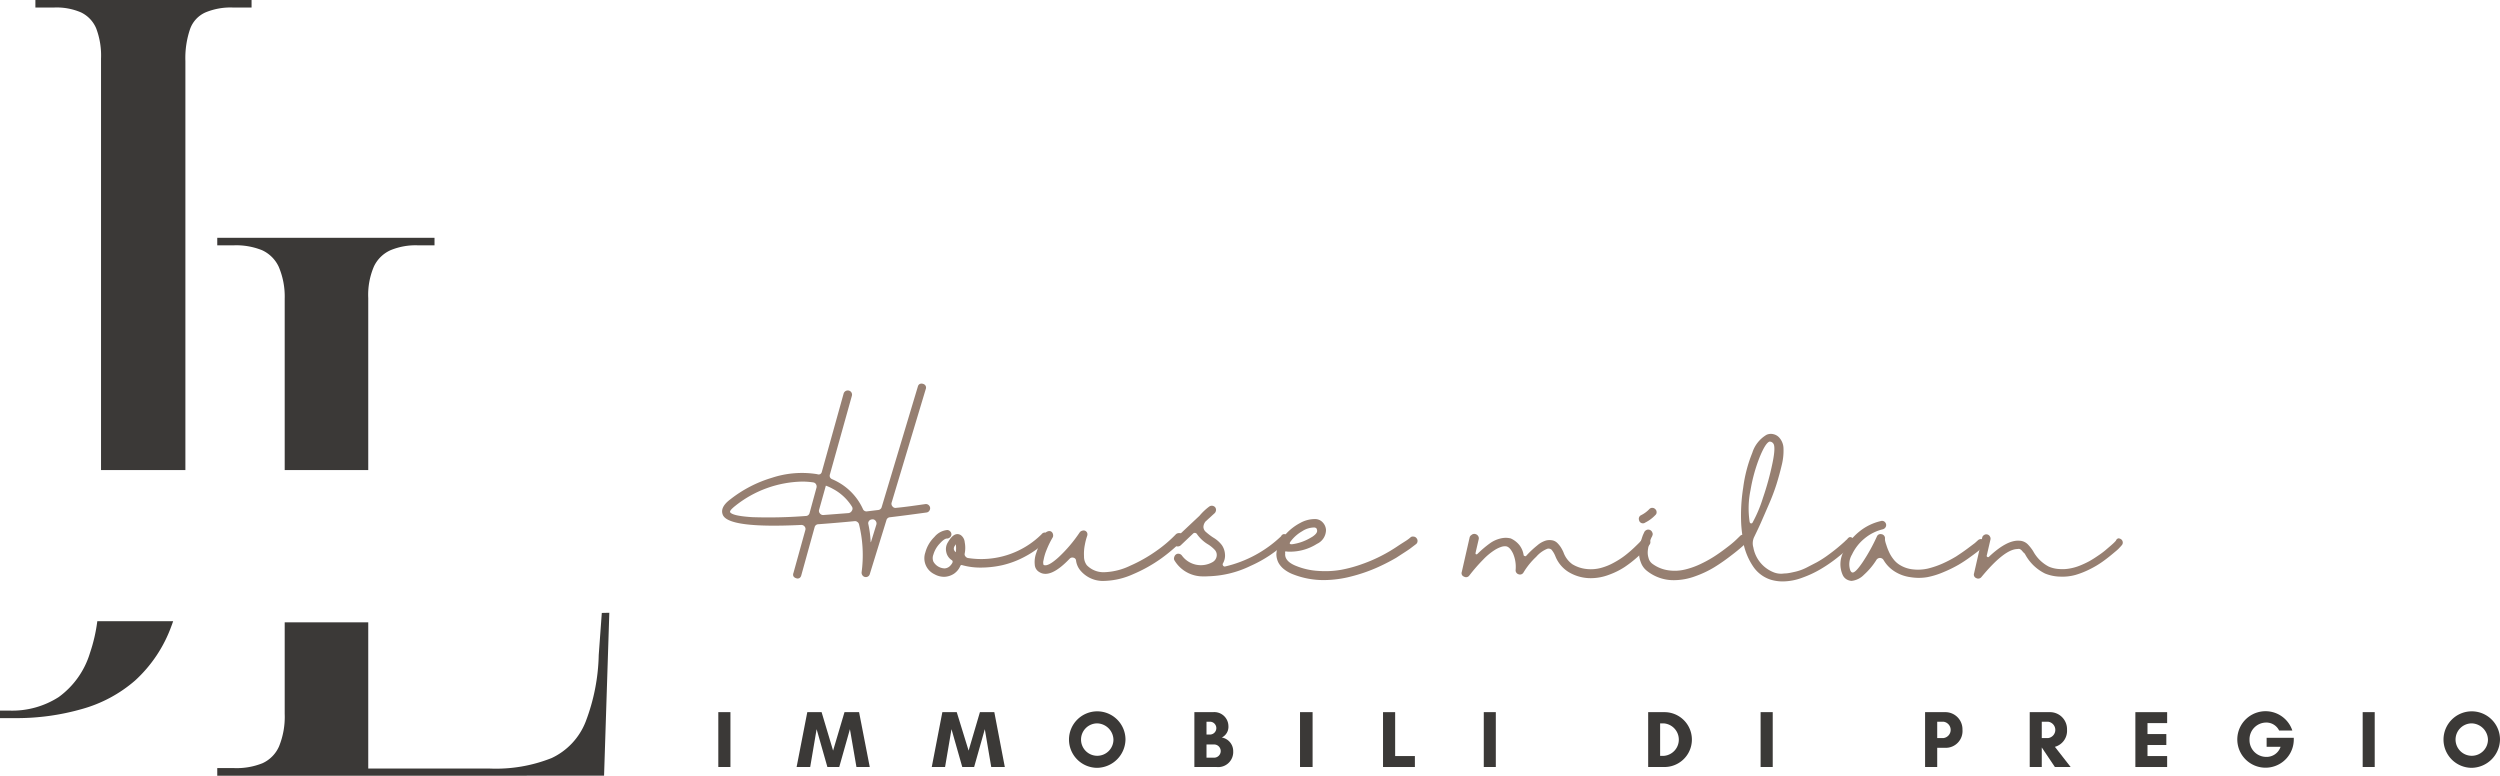<svg xmlns="http://www.w3.org/2000/svg" viewBox="0 0 276.17 85.69"><defs><style>.cls-1{fill:#3b3937;}.cls-2{fill:#967f71;}</style></defs><g id="Livello_2" data-name="Livello 2"><g id="Livello_1-2" data-name="Livello 1"><path class="cls-1" d="M66.48,67.71l-.34,4.66a21.85,21.85,0,0,1-1.45,7.37,7.41,7.41,0,0,1-3.75,4,16.65,16.65,0,0,1-6.86,1.16H40.68V68.75H31.45V78.86a8.65,8.65,0,0,1-.62,3.58A3.65,3.65,0,0,1,29,84.31a7.65,7.65,0,0,1-3.11.54H24v.84H66.73l.58-18Z"/><path class="cls-1" d="M40.68,51.93h0v-19a7.94,7.94,0,0,1,.63-3.5,3.7,3.7,0,0,1,1.83-1.79,7.2,7.2,0,0,1,3-.54H48v-.83H24v.83h1.84a7.65,7.65,0,0,1,3.11.54,3.76,3.76,0,0,1,1.84,1.83A8.39,8.39,0,0,1,31.45,33V51.93h9.23Z"/><path class="cls-1" d="M27.79.83V0H3.91V.83H6a6.82,6.82,0,0,1,2.95.54,3.44,3.44,0,0,1,1.67,1.75,8.45,8.45,0,0,1,.54,3.37V51.93h9.32V6.74A9.93,9.93,0,0,1,21,3.2a3.17,3.17,0,0,1,1.7-1.83,7.22,7.22,0,0,1,3-.54Z"/><path class="cls-1" d="M9.94,72.13A9.36,9.36,0,0,1,6.49,77a9.52,9.52,0,0,1-5.41,1.5H0v.83H1.83a26.21,26.21,0,0,0,7.2-1,15.12,15.12,0,0,0,5.9-3.16,15.08,15.08,0,0,0,4-6c.07-.17.13-.36.2-.55H10.75A18,18,0,0,1,9.94,72.13Z"/><path class="cls-1" d="M79.35,84.73V78.67h1.34v6.06Z"/><path class="cls-1" d="M94.61,84.73l-.72-4.18-1.18,4.18H91.4l-1.19-4.18-.71,4.18H88l1.18-6.06h1.58l1.27,4.25,1.26-4.25H94.9l1.18,6.06Z"/><path class="cls-1" d="M109.5,84.73l-.71-4.18-1.18,4.18H106.3l-1.19-4.18-.71,4.18h-1.47l1.17-6.06h1.59L107,82.92l1.25-4.25h1.59L111,84.73Z"/><path class="cls-1" d="M121.21,84.82a3.12,3.12,0,1,1,3.12-3.12A3.18,3.18,0,0,1,121.21,84.82Zm0-4.91A1.79,1.79,0,1,0,123,81.69,1.85,1.85,0,0,0,121.21,79.91Z"/><path class="cls-1" d="M134.39,84.73h-2.45V78.67H134a1.56,1.56,0,0,1,1.7,1.52,1.31,1.31,0,0,1-.73,1.28A1.53,1.53,0,0,1,136.23,83,1.66,1.66,0,0,1,134.39,84.73Zm-.65-5h-.46v1.41h.46a.71.71,0,0,0,0-1.41Zm.38,2.51h-.84v1.46h.84a.73.73,0,1,0,0-1.46Z"/><path class="cls-1" d="M143.61,84.73V78.67H145v6.06Z"/><path class="cls-1" d="M152.78,78.67h1.34v4.85h2.18v1.21h-3.52Z"/><path class="cls-1" d="M163.91,84.73V78.67h1.33v6.06Z"/><path class="cls-1" d="M183.87,78.67a3,3,0,0,1,0,6.06h-1.8V78.67Zm-.08,4.83a1.8,1.8,0,0,0,0-3.59h-.4V83.5Z"/><path class="cls-1" d="M194.49,84.73V78.67h1.34v6.06Z"/><path class="cls-1" d="M214,84.73h-1.34V78.67h2.27a1.89,1.89,0,0,1,1.86,1.94,1.85,1.85,0,0,1-1.86,2H214Zm0-5v1.8h.71a.91.91,0,0,0,0-1.8Z"/><path class="cls-1" d="M225.55,84.73h-1.33V78.67h2.27a1.88,1.88,0,0,1,1.85,1.94A1.83,1.83,0,0,1,227,82.5l1.74,2.23H227l-1.45-2.16h0Zm0-5v1.8h.72a.91.91,0,0,0,0-1.8Z"/><path class="cls-1" d="M239.4,84.73h-3.51V78.67h3.51v1.21h-2.17v1.21h2.08V82.3h-2.08v1.22h2.17Z"/><path class="cls-1" d="M248.5,81.72a1.85,1.85,0,0,0,1.77,1.89,1.63,1.63,0,0,0,1.66-1.11h-1.54v-1h3v.2a3.12,3.12,0,1,1-.16-1h-1.46a1.57,1.57,0,0,0-1.49-.88A1.85,1.85,0,0,0,248.5,81.72Z"/><path class="cls-1" d="M261,84.73V78.67h1.33v6.06Z"/><path class="cls-1" d="M273.05,84.82a3.12,3.12,0,1,1,3.12-3.12A3.18,3.18,0,0,1,273.05,84.82Zm0-4.91a1.79,1.79,0,1,0,1.79,1.78A1.85,1.85,0,0,0,273.05,79.91Z"/><path class="cls-2" d="M102.19,55.69a.46.46,0,0,1,.45.16.44.44,0,0,1,.07.48.45.45,0,0,1-.4.29c-1.31.18-2.65.36-4,.52a.43.43,0,0,0-.39.33L96.09,63.4a.45.45,0,0,1-.53.34.44.44,0,0,1-.29-.19.49.49,0,0,1-.09-.33,14.22,14.22,0,0,0-.29-5.32.44.44,0,0,0-.19-.25.41.41,0,0,0-.29-.08c-1.43.14-2.78.25-4,.34a.43.43,0,0,0-.42.33l-1.48,5.34a.47.47,0,0,1-.22.29.42.42,0,0,1-.35,0,.51.51,0,0,1-.29-.21.45.45,0,0,1,0-.36l1.31-4.73a.41.41,0,0,0-.08-.41.45.45,0,0,0-.39-.17q-8,.39-8.64-1.11c-.22-.53,0-1.1.83-1.72a13.82,13.82,0,0,1,4.59-2.38,10.61,10.61,0,0,1,5-.4.42.42,0,0,0,.33,0,.41.41,0,0,0,.19-.27l2.4-8.62a.48.48,0,0,1,.8-.22.47.47,0,0,1,.11.47l-2.42,8.66a.48.48,0,0,0,0,.31.45.45,0,0,0,.23.22,6.63,6.63,0,0,1,.6.29,6.46,6.46,0,0,1,2.81,3,.42.42,0,0,0,.45.27L97,56.34a.44.44,0,0,0,.4-.33l4-13.33a.42.42,0,0,1,.22-.27.5.5,0,0,1,.36,0,.43.43,0,0,1,.28.23.45.45,0,0,1,0,.36L98.5,55.51a.43.43,0,0,0,.09.43.4.4,0,0,0,.41.16C100.07,56,101.14,55.84,102.19,55.69Zm-21.55.86c.13.3,1,.49,2.48.58A53.42,53.42,0,0,0,89,57a.43.43,0,0,0,.43-.32l.77-2.82a.49.49,0,0,0-.06-.37.42.42,0,0,0-.3-.2,8.35,8.35,0,0,0-1.22-.09,12.23,12.23,0,0,0-7.42,2.7,3.81,3.81,0,0,0-.39.35.83.83,0,0,0-.15.21ZM91,56.89l2.74-.21a.49.49,0,0,0,.37-.27.41.41,0,0,0,0-.45A5.51,5.51,0,0,0,92,54a4.81,4.81,0,0,0-.77-.35l-.74,2.65a.41.41,0,0,0,.08.41A.44.44,0,0,0,91,56.89Zm5.21,3,.6-1.94a.45.45,0,0,0-.09-.42.39.39,0,0,0-.4-.15h0a.43.43,0,0,0-.33.18.4.4,0,0,0-.06.37A11.59,11.59,0,0,1,96.18,59.89Z"/><path class="cls-2" d="M115.4,58.83a.49.49,0,0,1,.34.14.45.45,0,0,1,.14.34.39.39,0,0,1-.14.32,10.39,10.39,0,0,1-2.43,1.81,10.06,10.06,0,0,1-2.61,1,11,11,0,0,1-2.41.26,7.39,7.39,0,0,1-2-.27.15.15,0,0,0-.2.08,2,2,0,0,1-.71.87,2.08,2.08,0,0,1-1.06.34,2.2,2.2,0,0,1-1.1-.29,1.95,1.95,0,0,1-1-2.4,3.75,3.75,0,0,1,1-1.71,2.1,2.1,0,0,1,1.41-.77h0a.43.43,0,0,1,.33.15.45.45,0,0,1,.14.33.42.42,0,0,1-.15.32.48.48,0,0,1-.34.14c-.19,0-.46.18-.8.56a2.94,2.94,0,0,0-.7,1.21,1.05,1.05,0,0,0,0,.78,1.47,1.47,0,0,0,1.26.75.94.94,0,0,0,.65-.35c.23-.26.28-.44.14-.55a1.37,1.37,0,0,1-.63-.92,1.4,1.4,0,0,1,.2-1.09c.46-.79.93-1.05,1.4-.77a1.07,1.07,0,0,1,.44.79,3.24,3.24,0,0,1,0,1.24.36.36,0,0,0,.07.31.47.47,0,0,0,.27.19A9.47,9.47,0,0,0,115.08,59,.42.42,0,0,1,115.4,58.83ZM105.59,61a3.69,3.69,0,0,0,0-.88,2.36,2.36,0,0,1-.13.2.53.53,0,0,0-.09.35A.52.52,0,0,0,105.59,61Z"/><path class="cls-2" d="M130.26,58.89a.48.48,0,0,1,.34.13.42.42,0,0,1,.14.33.52.52,0,0,1-.12.34,18.69,18.69,0,0,1-2.34,2,16.21,16.21,0,0,1-3.11,1.74,8.21,8.21,0,0,1-3.14.74h0a3.24,3.24,0,0,1-2.62-1.08,2.12,2.12,0,0,1-.54-1.16.35.35,0,0,0-.28-.32.41.41,0,0,0-.42.1c-1.42,1.49-2.54,2-3.35,1.49a1,1,0,0,1-.51-.81,2.92,2.92,0,0,1,.15-1.27,11.53,11.53,0,0,1,.48-1.22c.16-.34.33-.69.53-1a.47.47,0,0,1,.28-.2.45.45,0,0,1,.34,0,.46.46,0,0,1,.22.27.56.56,0,0,1,0,.36,10.18,10.18,0,0,0-.71,1.45,5.34,5.34,0,0,0-.32,1.1.86.86,0,0,0,0,.52c.3.17.86-.11,1.68-.86a15.55,15.55,0,0,0,2.3-2.71.49.49,0,0,1,.28-.2.47.47,0,0,1,.33,0,.45.45,0,0,1,.23.24.5.5,0,0,1,0,.32,6.6,6.6,0,0,0-.26,1,4.87,4.87,0,0,0-.09,1.25,1.59,1.59,0,0,0,.31,1,2.56,2.56,0,0,0,1.94.77h0a7.11,7.11,0,0,0,2.86-.72,16.36,16.36,0,0,0,2.89-1.64A14.53,14.53,0,0,0,129.92,59,.53.53,0,0,1,130.26,58.89Z"/><path class="cls-2" d="M141.84,59a.48.48,0,0,1,.47.47.51.51,0,0,1-.13.34,14,14,0,0,1-4.05,2.71,11.27,11.27,0,0,1-4.66,1.14,6.6,6.6,0,0,1-.9,0,3.64,3.64,0,0,1-2.85-1.79.45.45,0,0,1,0-.34.5.5,0,0,1,.2-.29.44.44,0,0,1,.35-.06.49.49,0,0,1,.3.2,2.6,2.6,0,0,0,3.37.72.9.9,0,0,0,.46-.64.83.83,0,0,0-.23-.74,3.69,3.69,0,0,0-.68-.56,4,4,0,0,1-1.25-1.14.29.29,0,0,0-.22-.15.26.26,0,0,0-.23.08l-1.36,1.29a.47.47,0,0,1-.47.1.42.42,0,0,1-.33-.34.45.45,0,0,1,.15-.46l2.74-2.58a6.22,6.22,0,0,1,1.06-1,.49.49,0,0,1,.33-.09.49.49,0,0,1,.32.16.45.45,0,0,1,.1.33.52.52,0,0,1-.14.32l-1,.91a1,1,0,0,0-.25.63.76.76,0,0,0,.28.55,6.75,6.75,0,0,0,.8.61,3.29,3.29,0,0,1,.95.83,2,2,0,0,1,.35,1,1.71,1.71,0,0,1-.21,1,.23.23,0,0,0,0,.27.22.22,0,0,0,.26.09,13.34,13.34,0,0,0,6.15-3.33A.39.39,0,0,1,141.84,59Z"/><path class="cls-2" d="M156.17,59.28a.42.42,0,0,1,.31.17.45.45,0,0,1,.11.35.42.42,0,0,1-.18.32l-.66.5c-.26.19-.77.51-1.52,1A22.05,22.05,0,0,1,152,62.75a17.61,17.61,0,0,1-2.7.92,12.14,12.14,0,0,1-3,.41,9.21,9.21,0,0,1-3.52-.66,3.8,3.8,0,0,1-.9-.51,2.43,2.43,0,0,1-.55-.58,1.83,1.83,0,0,1-.26-.59,1.92,1.92,0,0,1-.07-.55,3.62,3.62,0,0,1,.06-.46,3.86,3.86,0,0,1,.93-1.67,5.7,5.7,0,0,1,1.64-1.29,3.34,3.34,0,0,1,1.63-.43,1.13,1.13,0,0,1,.83.34,1.32,1.32,0,0,1,.39.84,1.7,1.7,0,0,1-1,1.56,5.53,5.53,0,0,1-3.34.85.18.18,0,0,0-.16,0,.14.14,0,0,0,0,.15c-.09.6.31,1.08,1.18,1.43a7.66,7.66,0,0,0,2.51.56,10.25,10.25,0,0,0,2.51-.13,14.91,14.91,0,0,0,2.38-.66,16.44,16.44,0,0,0,2.09-.91c.58-.3,1.14-.63,1.69-1s.91-.58,1.11-.72a4.8,4.8,0,0,0,.42-.33A.45.45,0,0,1,156.17,59.28Zm-13.61.55c-.16.22-.09.31.19.29a5.39,5.39,0,0,0,1.92-.65l.31-.18c.37-.25.54-.47.52-.68a.55.55,0,0,0-.09-.26.45.45,0,0,0-.24-.08,2.45,2.45,0,0,0-1.33.42A4.13,4.13,0,0,0,142.56,59.83Z"/><path class="cls-2" d="M181.8,59.4a.47.47,0,0,1,.34.11.41.41,0,0,1,.17.31.45.45,0,0,1-.09.35c-.09.12-.23.28-.4.47s-.49.49-.94.9a12.88,12.88,0,0,1-1.4,1.09,8.2,8.2,0,0,1-1.73.86,5.63,5.63,0,0,1-2,.38,4.72,4.72,0,0,1-2.49-.69,3.63,3.63,0,0,1-1.44-1.73,2.6,2.6,0,0,0-.43-.73.52.52,0,0,0-.46-.1,3.23,3.23,0,0,0-1.23.89,8,8,0,0,0-1.39,1.71.44.44,0,0,1-.55.22.45.45,0,0,1-.33-.49,3.73,3.73,0,0,0-.29-1.81c-.24-.49-.49-.75-.77-.79a1.23,1.23,0,0,0-.52.06,3.36,3.36,0,0,0-.78.38,6.8,6.8,0,0,0-1.2,1,19.21,19.21,0,0,0-1.56,1.79.44.44,0,0,1-.58.12.4.4,0,0,1-.25-.52l.86-3.78a.43.43,0,0,1,.21-.3A.46.46,0,0,1,163,59a.49.49,0,0,1,.29.22.44.44,0,0,1,.06.35c-.23,1-.35,1.49-.35,1.54a.11.11,0,0,0,.07.13s.1,0,.15-.06a11.88,11.88,0,0,1,1.34-1.14,3.3,3.3,0,0,1,1.06-.52,2.79,2.79,0,0,1,.7-.11,2.46,2.46,0,0,1,.57.07,2.61,2.61,0,0,1,.95.73,2.35,2.35,0,0,1,.47,1.1.13.13,0,0,0,.12.11.12.12,0,0,0,.15,0,10.3,10.3,0,0,1,1.24-1.17,2.59,2.59,0,0,1,1-.55,1.66,1.66,0,0,1,.71,0,1.09,1.09,0,0,1,.55.33,2.9,2.9,0,0,1,.35.44,4.73,4.73,0,0,1,.28.53,2.73,2.73,0,0,0,1,1.34,3.78,3.78,0,0,0,1.59.52,4.29,4.29,0,0,0,1.54-.12,6.23,6.23,0,0,0,1.45-.59,8.9,8.9,0,0,0,1.24-.8,13.06,13.06,0,0,0,1-.86c.32-.31.54-.52.65-.64l.26-.29A.37.37,0,0,1,181.8,59.4Z"/><path class="cls-2" d="M181.51,57.81a.43.43,0,0,1-.45-.36.44.44,0,0,1,.23-.54,3.27,3.27,0,0,0,.9-.66.43.43,0,0,1,.33-.15.45.45,0,0,1,.33.14.42.42,0,0,1,.15.32.38.38,0,0,1-.13.33,4,4,0,0,1-1.13.84A.4.4,0,0,1,181.51,57.81Zm11.12,1.27a.44.44,0,0,1,.33.13.43.43,0,0,1,.15.34.53.53,0,0,1-.13.34c-.14.14-.33.32-.56.52s-.64.55-1.24,1a20.28,20.28,0,0,1-1.8,1.25,11.31,11.31,0,0,1-2.12,1,6.82,6.82,0,0,1-2.29.43,4.7,4.7,0,0,1-3-1,2.07,2.07,0,0,1-.72-1,2.79,2.79,0,0,1-.19-1.09,4.83,4.83,0,0,1,.17-1.08c.11-.38.2-.65.26-.81l.17-.37a.57.57,0,0,1,.29-.22.48.48,0,0,1,.58.31.37.37,0,0,1,0,.34c0,.06-.07.14-.12.26a4.14,4.14,0,0,0-.21.6,3.67,3.67,0,0,0-.17.81,2,2,0,0,0,.08.79,1.13,1.13,0,0,0,.44.66,3.85,3.85,0,0,0,1.75.71,4.81,4.81,0,0,0,1.86-.09,8.69,8.69,0,0,0,1.83-.67,12.94,12.94,0,0,0,1.64-.94c.48-.32.93-.66,1.37-1s.74-.62.92-.8l.36-.35A.47.47,0,0,1,192.63,59.08Z"/><path class="cls-2" d="M204.35,59.33a.49.49,0,0,1,.33.13.45.45,0,0,1,.15.34.46.46,0,0,1-.15.34l-.54.5c-.21.19-.62.52-1.22,1a16.18,16.18,0,0,1-1.78,1.22,11.42,11.42,0,0,1-2,.94,6.29,6.29,0,0,1-2.19.43,4.69,4.69,0,0,1-1.3-.18,3.68,3.68,0,0,1-1.94-1.41,7.15,7.15,0,0,1-1.14-2.75.57.57,0,0,1,0-.18,15.18,15.18,0,0,1-.22-1.78,19.77,19.77,0,0,1,.22-4.08,15.52,15.52,0,0,1,1-3.82,3.54,3.54,0,0,1,1.58-2,1.16,1.16,0,0,1,.78-.06,1.22,1.22,0,0,1,.67.43,1.84,1.84,0,0,1,.42,1.18,6.52,6.52,0,0,1-.2,1.82c-.16.68-.35,1.37-.57,2.08a22.36,22.36,0,0,1-.84,2.22c-.33.77-.62,1.43-.87,2s-.49,1.06-.74,1.58a1.62,1.62,0,0,0-.11,1.2,3.64,3.64,0,0,0,2.24,2.74,2.2,2.2,0,0,0,1.16.13c.44,0,.84-.11,1.22-.19a5.5,5.5,0,0,0,1.22-.44l1.16-.6a11.69,11.69,0,0,0,1.08-.68c.38-.27.68-.5.92-.69s.48-.39.72-.6.4-.35.47-.43l.19-.17A.48.48,0,0,1,204.35,59.33Zm-11.07-1.68a.23.23,0,0,0,.13.17c.07,0,.13,0,.18-.07A14.62,14.62,0,0,0,194.75,55a31.43,31.43,0,0,0,1.05-3.83c.26-1.24.28-2,.07-2.2a.44.44,0,0,0-.31-.18.22.22,0,0,0-.11,0c-.3.13-.65.7-1.07,1.73a17.79,17.79,0,0,0-1,3.61A9.91,9.91,0,0,0,193.28,57.65Z"/><path class="cls-2" d="M218.83,59.55a.43.43,0,0,1,.32.16.5.5,0,0,1,.12.34.46.46,0,0,1-.15.32l-.43.37c-.17.15-.48.39-.94.72a15,15,0,0,1-1.38.92,14.15,14.15,0,0,1-1.65.81,8.71,8.71,0,0,1-1.83.57,5.66,5.66,0,0,1-1.84,0,4.3,4.3,0,0,1-1.78-.65,3.68,3.68,0,0,1-1.2-1.25.46.46,0,0,0-.79,0,7.68,7.68,0,0,1-1.37,1.63,2.24,2.24,0,0,1-1.37.68h0a1.23,1.23,0,0,1-.6-.2,1.09,1.09,0,0,1-.4-.5,2.93,2.93,0,0,1,.16-2.61,6.11,6.11,0,0,1,1.66-2.11,5.87,5.87,0,0,1,2.41-1.19.44.44,0,0,1,.46.12.46.46,0,0,1,.11.46.5.5,0,0,1-.35.33,5,5,0,0,0-2,1,5.09,5.09,0,0,0-1.4,1.78,2.09,2.09,0,0,0-.18,1.79c.07.12.13.18.16.18.21.13.6-.24,1.19-1.11a20.23,20.23,0,0,0,1.57-2.83.43.43,0,0,1,.51-.27.45.45,0,0,1,.39.39c0,.06,0,.14,0,.25a3.15,3.15,0,0,0,.15.55,5.7,5.7,0,0,0,.29.76,3.8,3.8,0,0,0,.46.77,2.61,2.61,0,0,0,.66.63,3.43,3.43,0,0,0,1.54.54,4.92,4.92,0,0,0,1.63-.09,9.66,9.66,0,0,0,1.64-.56,13.52,13.52,0,0,0,1.49-.78c.41-.27.83-.55,1.23-.85l.84-.63.33-.3A.5.5,0,0,1,218.83,59.55Z"/><path class="cls-2" d="M234,59.47a.54.54,0,0,1,.35.13.46.46,0,0,1,.15.32.44.44,0,0,1-.14.34c-.07.09-.17.19-.3.33s-.38.34-.74.64-.72.58-1.09.84a10,10,0,0,1-1.35.8,9.19,9.19,0,0,1-1.57.63,5.35,5.35,0,0,1-1.68.2,4.7,4.7,0,0,1-1.71-.34,5,5,0,0,1-2.17-2.06l-.08-.14L223.5,61l-.16-.19a.82.82,0,0,0-.22-.16.5.5,0,0,0-.24,0q-1.44,0-4,3.1a.45.45,0,0,1-.57.11.41.41,0,0,1-.24-.52l.9-3.95a.4.4,0,0,1,.2-.28.43.43,0,0,1,.36-.07.43.43,0,0,1,.29.22.44.44,0,0,1,.06.35l-.41,1.77a.12.12,0,0,0,.07.14.12.12,0,0,0,.16,0c1.33-1.26,2.45-1.85,3.36-1.79a1.37,1.37,0,0,1,1,.46,4.51,4.51,0,0,1,.54.7,4.14,4.14,0,0,0,1.72,1.7,3.33,3.33,0,0,0,1.17.27,4.35,4.35,0,0,0,1.15-.06,5.41,5.41,0,0,0,1.12-.32,10.29,10.29,0,0,0,1.05-.49c.32-.18.63-.38.95-.6a9.31,9.31,0,0,0,.8-.59l.63-.54c.2-.17.33-.3.4-.37l.15-.16A.41.41,0,0,1,234,59.47Z"/></g></g></svg>